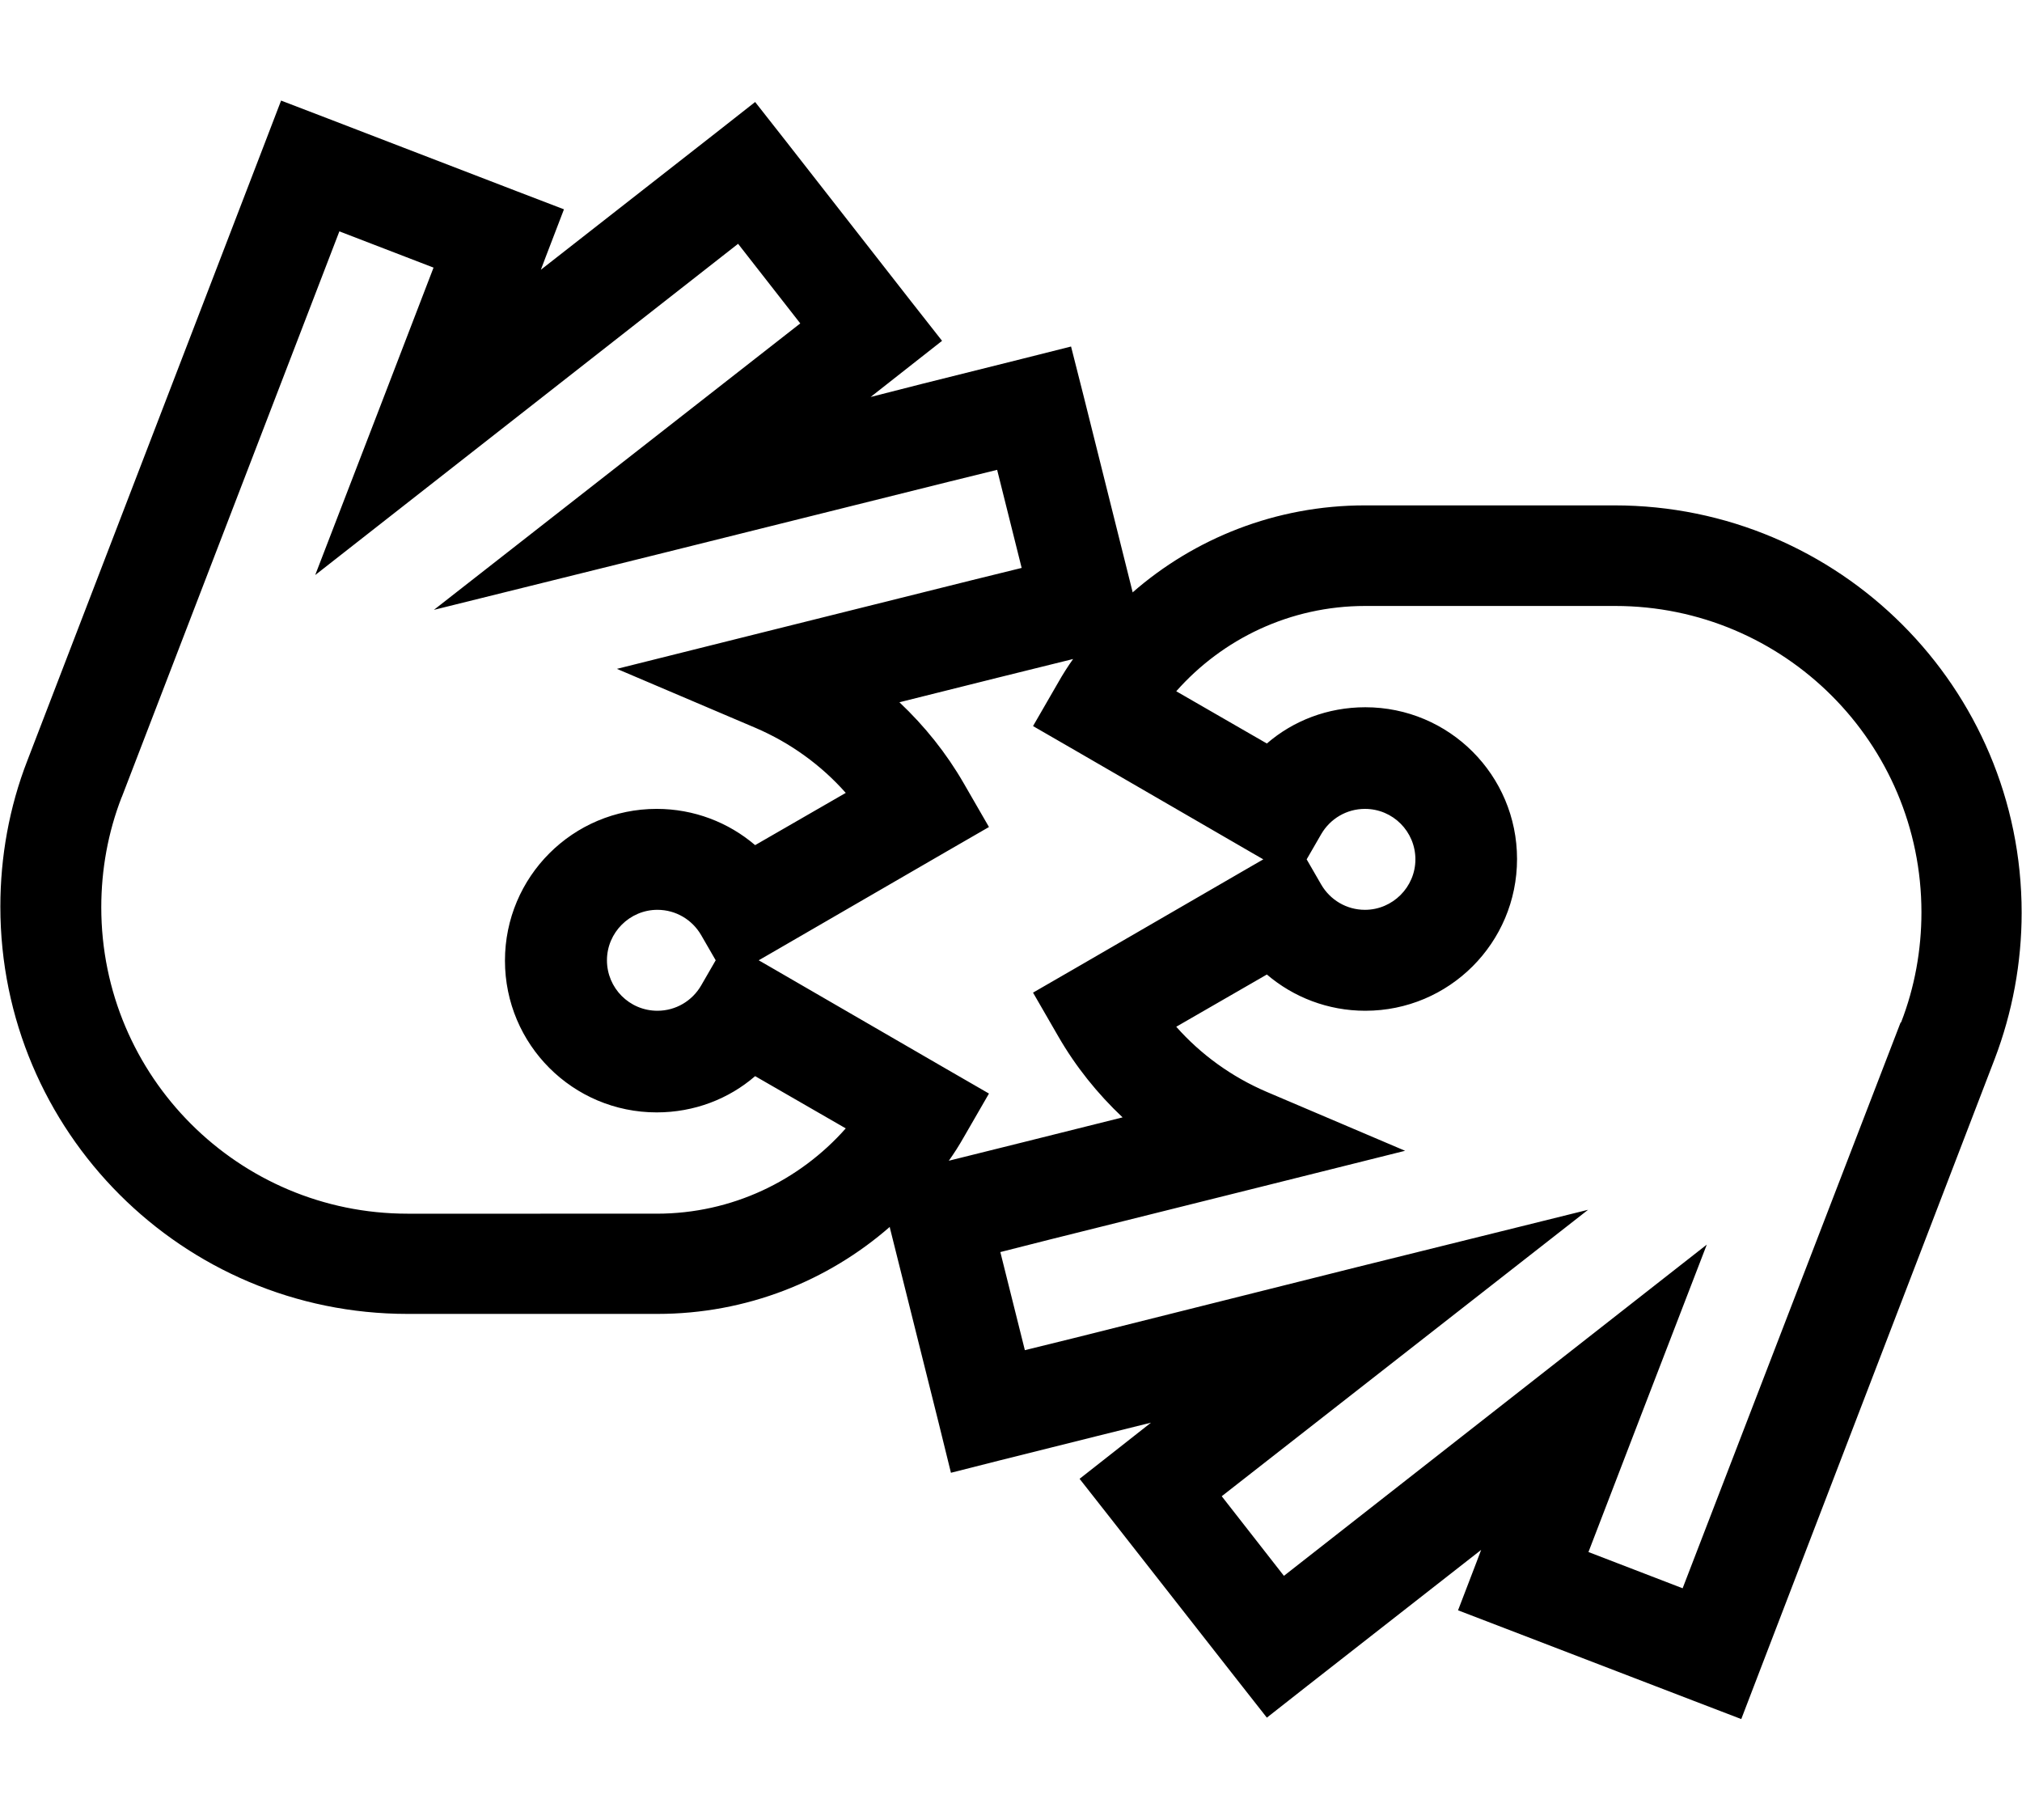 <svg xmlns="http://www.w3.org/2000/svg" viewBox="0 0 569 512"><!--! Font Awesome Pro 6.4.2 by @fontawesome - https://fontawesome.com License - https://fontawesome.com/license (Commercial License) Copyright 2023 Fonticons, Inc. --><path d="M92.4 33.4L79.1 28.3 74 41.6 7.7 214C2.6 227.1 .1 241.1 .1 255.1c0 63.3 51.3 114.6 114.6 114.6h70.3c25.1 0 48-9.3 65.4-24.5l0 .2 13.8 55.2 3.4 13.8 13.8-3.5 27.6-6.9 14.9-3.7-8.9 7-11.2 8.8 8.8 11.2 35.1 44.8 8.8 11.2 11.2-8.8 49.1-38.4-1.4 3.7-5.1 13.3 13.3 5.1 53.1 20.4 13.3 5.1 5.1-13.3L561.3 298c5-13.1 7.6-27.1 7.6-41.2c0-63.3-51.3-114.6-114.6-114.6H384.1c-25.1 0-48 9.3-65.4 24.5l0-.2-13.8-55.2-3.5-13.8L287.5 101l-27.6 6.9L245 111.7l8.9-7 11.2-8.8-8.8-11.2L221.3 39.9l-8.8-11.2-11.2 8.8L152.2 75.9l1.4-3.7 5.1-13.3-13.3-5.1L92.4 33.4zM302 185.4c-1.5 2.1-2.9 4.3-4.2 6.6l-7.1 12.3 12.3 7.1 49.2 28.5 3.3 1.9-3.3 1.9L303 272.2l-12.3 7.1 7.1 12.3c4.9 8.5 11 16.1 18.1 22.8l-27.6 6.9L267 326.6c1.5-2.1 2.9-4.3 4.2-6.6l7.1-12.3L266 300.6l-49.2-28.5-3.3-1.9 3.3-1.9L266 239.8l12.3-7.1-7.1-12.3c-4.9-8.5-11-16.1-18.1-22.8l27.6-6.9 21.4-5.3zM197.3 263.1l4.1 7.1-4.1 7.1c-2.5 4.3-7.1 7.1-12.3 7.1c-7.9 0-14.2-6.4-14.2-14.2s6.4-14.2 14.2-14.2c5.2 0 9.8 2.8 12.3 7.1zm-163-38.9L95.5 65.1 122 75.3l-14.8 38.5-18.5 48L129.3 130l78.4-61.4 17.5 22.4-50.4 39.4-52.7 41.2L187 155.5l79.8-19.9 13.8-3.4 6.9 27.6-13.8 3.4-58.9 14.7-41.2 10.3 39 16.6c9.8 4.2 18.5 10.5 25.4 18.3l-25.5 14.7c-7.5-6.4-17.2-10.2-27.7-10.2c-23.6 0-42.7 19.1-42.7 42.7s19.1 42.7 42.7 42.7c10.6 0 20.3-3.8 27.7-10.2l25.5 14.7c-13 14.7-32 24-53.2 24H114.7c-47.6 0-86.2-38.6-86.2-86.2c0-10.6 1.9-21.1 5.7-30.9zm337.5 24.7l-4.1-7.1 4.1-7.1c2.5-4.3 7.1-7.1 12.3-7.1c7.9 0 14.2 6.4 14.2 14.2s-6.4 14.2-14.2 14.2c-5.2 0-9.8-2.8-12.3-7.1zm163 38.9L473.5 446.9 447 436.7l14.8-38.5 18.5-48L439.7 382l-78.4 61.4-17.5-22.4 50.4-39.4 52.7-41.2L382 356.5l-79.8 20-13.8 3.4-6.9-27.6 13.8-3.5 58.9-14.7 41.2-10.3-39-16.6c-9.8-4.2-18.5-10.5-25.4-18.3l25.5-14.7c7.5 6.4 17.2 10.2 27.7 10.2c23.6 0 42.7-19.1 42.7-42.7s-19.1-42.7-42.7-42.7c-10.6 0-20.3 3.8-27.7 10.2l-25.5-14.7c13-14.7 32-24 53.2-24h70.3c47.6 0 86.2 38.6 86.2 86.2c0 10.6-1.9 21.1-5.7 30.9z"/></svg>